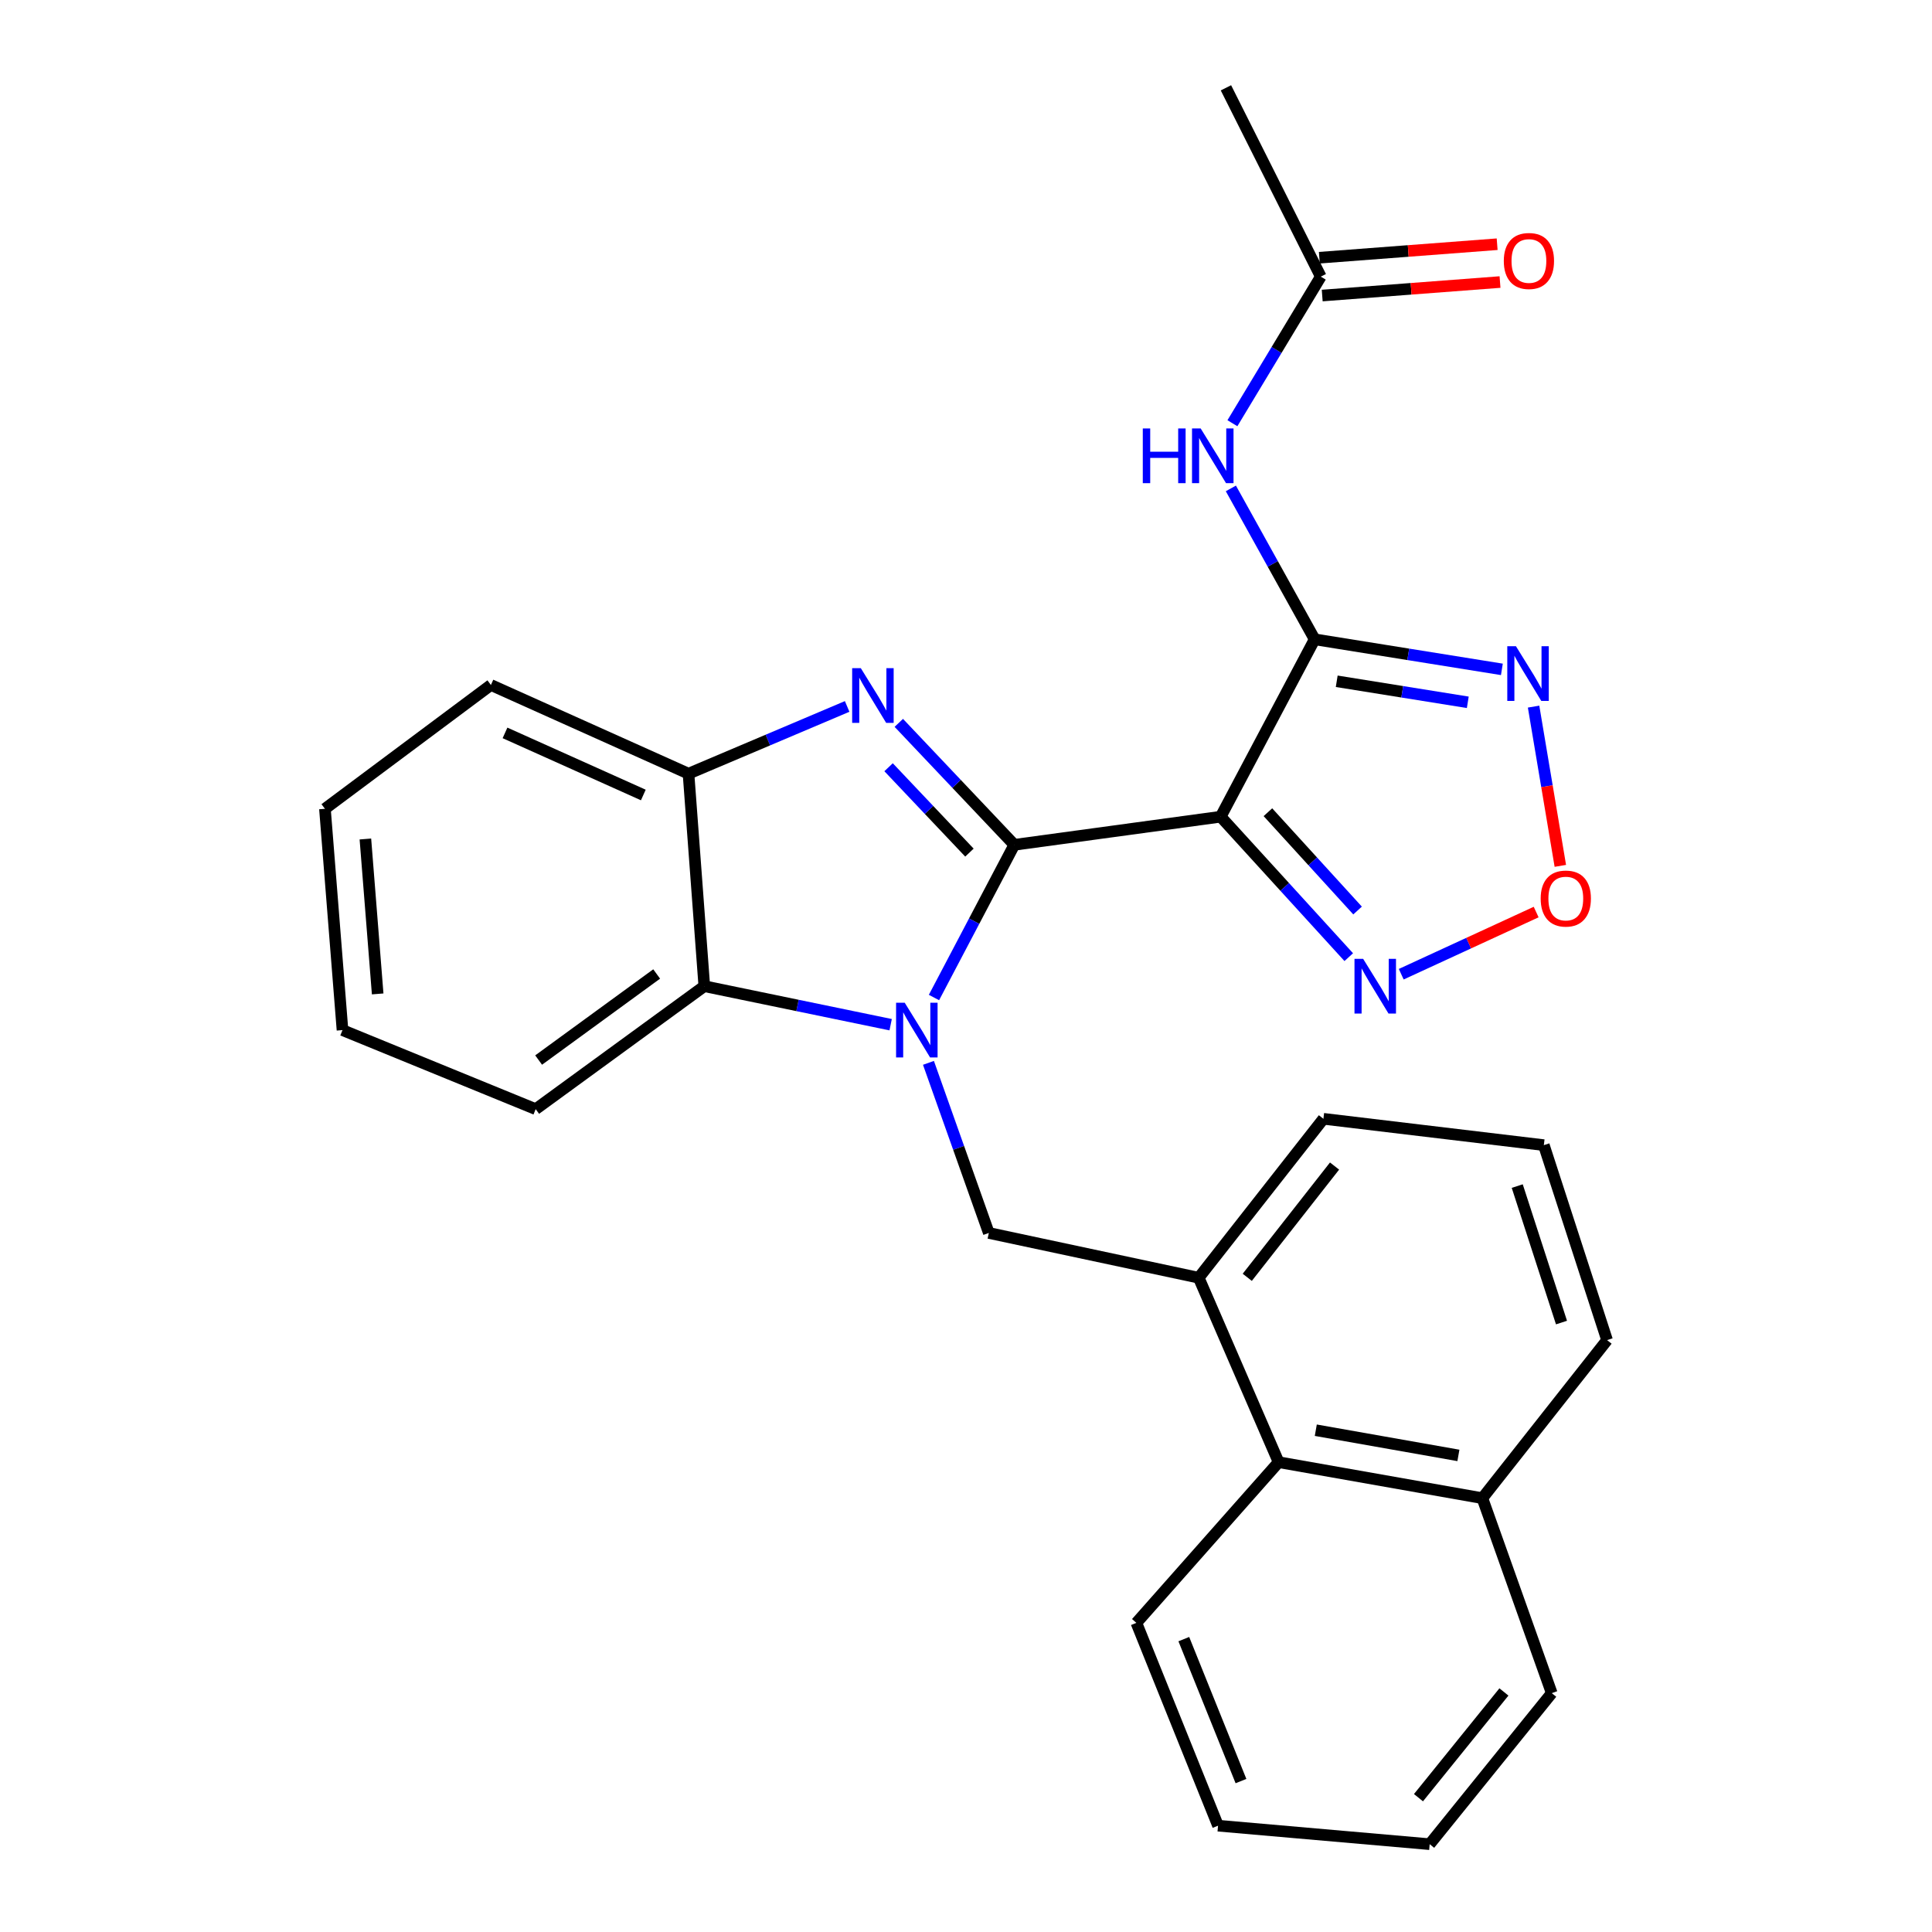 <?xml version='1.0' encoding='iso-8859-1'?>
<svg version='1.1' baseProfile='full'
              xmlns='http://www.w3.org/2000/svg'
                      xmlns:rdkit='http://www.rdkit.org/xml'
                      xmlns:xlink='http://www.w3.org/1999/xlink'
                  xml:space='preserve'
width='1000px' height='1000px' viewBox='0 0 1000 1000'>
<!-- END OF HEADER -->
<rect style='opacity:1.0;fill:#FFFFFF;stroke:none' width='1000' height='1000' x='0' y='0'> </rect>
<path class='bond-0' d='M 525.002,437.276 L 504.213,476.795' style='fill:none;fill-rule:evenodd;stroke:#000000;stroke-width:6px;stroke-linecap:butt;stroke-linejoin:miter;stroke-opacity:1' />
<path class='bond-0' d='M 504.213,476.795 L 483.424,516.314' style='fill:none;fill-rule:evenodd;stroke:#0000FF;stroke-width:6px;stroke-linecap:butt;stroke-linejoin:miter;stroke-opacity:1' />
<path class='bond-1' d='M 525.002,437.276 L 631.818,422.724' style='fill:none;fill-rule:evenodd;stroke:#000000;stroke-width:6px;stroke-linecap:butt;stroke-linejoin:miter;stroke-opacity:1' />
<path class='bond-2' d='M 525.002,437.276 L 495.11,405.713' style='fill:none;fill-rule:evenodd;stroke:#000000;stroke-width:6px;stroke-linecap:butt;stroke-linejoin:miter;stroke-opacity:1' />
<path class='bond-2' d='M 495.11,405.713 L 465.218,374.15' style='fill:none;fill-rule:evenodd;stroke:#0000FF;stroke-width:6px;stroke-linecap:butt;stroke-linejoin:miter;stroke-opacity:1' />
<path class='bond-2' d='M 501.778,441.309 L 480.854,419.215' style='fill:none;fill-rule:evenodd;stroke:#000000;stroke-width:6px;stroke-linecap:butt;stroke-linejoin:miter;stroke-opacity:1' />
<path class='bond-2' d='M 480.854,419.215 L 459.929,397.121' style='fill:none;fill-rule:evenodd;stroke:#0000FF;stroke-width:6px;stroke-linecap:butt;stroke-linejoin:miter;stroke-opacity:1' />
<path class='bond-6' d='M 461.002,530.384 L 412.776,520.417' style='fill:none;fill-rule:evenodd;stroke:#0000FF;stroke-width:6px;stroke-linecap:butt;stroke-linejoin:miter;stroke-opacity:1' />
<path class='bond-6' d='M 412.776,520.417 L 364.549,510.45' style='fill:none;fill-rule:evenodd;stroke:#000000;stroke-width:6px;stroke-linecap:butt;stroke-linejoin:miter;stroke-opacity:1' />
<path class='bond-7' d='M 480.565,550.129 L 496.189,594.153' style='fill:none;fill-rule:evenodd;stroke:#0000FF;stroke-width:6px;stroke-linecap:butt;stroke-linejoin:miter;stroke-opacity:1' />
<path class='bond-7' d='M 496.189,594.153 L 511.814,638.178' style='fill:none;fill-rule:evenodd;stroke:#000000;stroke-width:6px;stroke-linecap:butt;stroke-linejoin:miter;stroke-opacity:1' />
<path class='bond-3' d='M 631.818,422.724 L 680.459,330.908' style='fill:none;fill-rule:evenodd;stroke:#000000;stroke-width:6px;stroke-linecap:butt;stroke-linejoin:miter;stroke-opacity:1' />
<path class='bond-5' d='M 631.818,422.724 L 664.965,459.072' style='fill:none;fill-rule:evenodd;stroke:#000000;stroke-width:6px;stroke-linecap:butt;stroke-linejoin:miter;stroke-opacity:1' />
<path class='bond-5' d='M 664.965,459.072 L 698.113,495.419' style='fill:none;fill-rule:evenodd;stroke:#0000FF;stroke-width:6px;stroke-linecap:butt;stroke-linejoin:miter;stroke-opacity:1' />
<path class='bond-5' d='M 656.27,420.398 L 679.474,445.841' style='fill:none;fill-rule:evenodd;stroke:#000000;stroke-width:6px;stroke-linecap:butt;stroke-linejoin:miter;stroke-opacity:1' />
<path class='bond-5' d='M 679.474,445.841 L 702.677,471.284' style='fill:none;fill-rule:evenodd;stroke:#0000FF;stroke-width:6px;stroke-linecap:butt;stroke-linejoin:miter;stroke-opacity:1' />
<path class='bond-10' d='M 438.485,365.652 L 397.427,383.056' style='fill:none;fill-rule:evenodd;stroke:#0000FF;stroke-width:6px;stroke-linecap:butt;stroke-linejoin:miter;stroke-opacity:1' />
<path class='bond-10' d='M 397.427,383.056 L 356.368,400.46' style='fill:none;fill-rule:evenodd;stroke:#000000;stroke-width:6px;stroke-linecap:butt;stroke-linejoin:miter;stroke-opacity:1' />
<path class='bond-4' d='M 680.459,330.908 L 728.915,338.685' style='fill:none;fill-rule:evenodd;stroke:#000000;stroke-width:6px;stroke-linecap:butt;stroke-linejoin:miter;stroke-opacity:1' />
<path class='bond-4' d='M 728.915,338.685 L 777.371,346.461' style='fill:none;fill-rule:evenodd;stroke:#0000FF;stroke-width:6px;stroke-linecap:butt;stroke-linejoin:miter;stroke-opacity:1' />
<path class='bond-4' d='M 691.884,352.628 L 725.803,358.072' style='fill:none;fill-rule:evenodd;stroke:#000000;stroke-width:6px;stroke-linecap:butt;stroke-linejoin:miter;stroke-opacity:1' />
<path class='bond-4' d='M 725.803,358.072 L 759.723,363.515' style='fill:none;fill-rule:evenodd;stroke:#0000FF;stroke-width:6px;stroke-linecap:butt;stroke-linejoin:miter;stroke-opacity:1' />
<path class='bond-9' d='M 680.459,330.908 L 658.778,291.856' style='fill:none;fill-rule:evenodd;stroke:#000000;stroke-width:6px;stroke-linecap:butt;stroke-linejoin:miter;stroke-opacity:1' />
<path class='bond-9' d='M 658.778,291.856 L 637.097,252.803' style='fill:none;fill-rule:evenodd;stroke:#0000FF;stroke-width:6px;stroke-linecap:butt;stroke-linejoin:miter;stroke-opacity:1' />
<path class='bond-29' d='M 793.781,365.744 L 800.704,406.957' style='fill:none;fill-rule:evenodd;stroke:#0000FF;stroke-width:6px;stroke-linecap:butt;stroke-linejoin:miter;stroke-opacity:1' />
<path class='bond-29' d='M 800.704,406.957 L 807.627,448.169' style='fill:none;fill-rule:evenodd;stroke:#FF0000;stroke-width:6px;stroke-linecap:butt;stroke-linejoin:miter;stroke-opacity:1' />
<path class='bond-8' d='M 725.276,504.251 L 760.193,488.163' style='fill:none;fill-rule:evenodd;stroke:#0000FF;stroke-width:6px;stroke-linecap:butt;stroke-linejoin:miter;stroke-opacity:1' />
<path class='bond-8' d='M 760.193,488.163 L 795.111,472.075' style='fill:none;fill-rule:evenodd;stroke:#FF0000;stroke-width:6px;stroke-linecap:butt;stroke-linejoin:miter;stroke-opacity:1' />
<path class='bond-16' d='M 364.549,510.45 L 277.271,574.09' style='fill:none;fill-rule:evenodd;stroke:#000000;stroke-width:6px;stroke-linecap:butt;stroke-linejoin:miter;stroke-opacity:1' />
<path class='bond-16' d='M 339.889,504.131 L 278.794,548.679' style='fill:none;fill-rule:evenodd;stroke:#000000;stroke-width:6px;stroke-linecap:butt;stroke-linejoin:miter;stroke-opacity:1' />
<path class='bond-28' d='M 364.549,510.45 L 356.368,400.46' style='fill:none;fill-rule:evenodd;stroke:#000000;stroke-width:6px;stroke-linecap:butt;stroke-linejoin:miter;stroke-opacity:1' />
<path class='bond-11' d='M 511.814,638.178 L 620.451,661.358' style='fill:none;fill-rule:evenodd;stroke:#000000;stroke-width:6px;stroke-linecap:butt;stroke-linejoin:miter;stroke-opacity:1' />
<path class='bond-12' d='M 637.895,219.06 L 660.764,181.122' style='fill:none;fill-rule:evenodd;stroke:#0000FF;stroke-width:6px;stroke-linecap:butt;stroke-linejoin:miter;stroke-opacity:1' />
<path class='bond-12' d='M 660.764,181.122 L 683.633,143.184' style='fill:none;fill-rule:evenodd;stroke:#000000;stroke-width:6px;stroke-linecap:butt;stroke-linejoin:miter;stroke-opacity:1' />
<path class='bond-18' d='M 356.368,400.46 L 254.09,354.546' style='fill:none;fill-rule:evenodd;stroke:#000000;stroke-width:6px;stroke-linecap:butt;stroke-linejoin:miter;stroke-opacity:1' />
<path class='bond-18' d='M 332.985,411.486 L 261.39,379.347' style='fill:none;fill-rule:evenodd;stroke:#000000;stroke-width:6px;stroke-linecap:butt;stroke-linejoin:miter;stroke-opacity:1' />
<path class='bond-13' d='M 620.451,661.358 L 661.816,756.818' style='fill:none;fill-rule:evenodd;stroke:#000000;stroke-width:6px;stroke-linecap:butt;stroke-linejoin:miter;stroke-opacity:1' />
<path class='bond-17' d='M 620.451,661.358 L 684.997,579.086' style='fill:none;fill-rule:evenodd;stroke:#000000;stroke-width:6px;stroke-linecap:butt;stroke-linejoin:miter;stroke-opacity:1' />
<path class='bond-17' d='M 645.582,661.137 L 690.763,603.547' style='fill:none;fill-rule:evenodd;stroke:#000000;stroke-width:6px;stroke-linecap:butt;stroke-linejoin:miter;stroke-opacity:1' />
<path class='bond-14' d='M 684.377,152.973 L 730.392,149.479' style='fill:none;fill-rule:evenodd;stroke:#000000;stroke-width:6px;stroke-linecap:butt;stroke-linejoin:miter;stroke-opacity:1' />
<path class='bond-14' d='M 730.392,149.479 L 776.408,145.984' style='fill:none;fill-rule:evenodd;stroke:#FF0000;stroke-width:6px;stroke-linecap:butt;stroke-linejoin:miter;stroke-opacity:1' />
<path class='bond-14' d='M 682.89,133.394 L 728.905,129.9' style='fill:none;fill-rule:evenodd;stroke:#000000;stroke-width:6px;stroke-linecap:butt;stroke-linejoin:miter;stroke-opacity:1' />
<path class='bond-14' d='M 728.905,129.9 L 774.921,126.405' style='fill:none;fill-rule:evenodd;stroke:#FF0000;stroke-width:6px;stroke-linecap:butt;stroke-linejoin:miter;stroke-opacity:1' />
<path class='bond-20' d='M 683.633,143.184 L 634.545,45.455' style='fill:none;fill-rule:evenodd;stroke:#000000;stroke-width:6px;stroke-linecap:butt;stroke-linejoin:miter;stroke-opacity:1' />
<path class='bond-15' d='M 661.816,756.818 L 767.269,775.45' style='fill:none;fill-rule:evenodd;stroke:#000000;stroke-width:6px;stroke-linecap:butt;stroke-linejoin:miter;stroke-opacity:1' />
<path class='bond-15' d='M 681.051,740.277 L 754.867,753.319' style='fill:none;fill-rule:evenodd;stroke:#000000;stroke-width:6px;stroke-linecap:butt;stroke-linejoin:miter;stroke-opacity:1' />
<path class='bond-21' d='M 661.816,756.818 L 588.184,839.996' style='fill:none;fill-rule:evenodd;stroke:#000000;stroke-width:6px;stroke-linecap:butt;stroke-linejoin:miter;stroke-opacity:1' />
<path class='bond-23' d='M 767.269,775.45 L 803.179,876.364' style='fill:none;fill-rule:evenodd;stroke:#000000;stroke-width:6px;stroke-linecap:butt;stroke-linejoin:miter;stroke-opacity:1' />
<path class='bond-31' d='M 767.269,775.45 L 831.814,693.636' style='fill:none;fill-rule:evenodd;stroke:#000000;stroke-width:6px;stroke-linecap:butt;stroke-linejoin:miter;stroke-opacity:1' />
<path class='bond-24' d='M 277.271,574.09 L 177.273,533.184' style='fill:none;fill-rule:evenodd;stroke:#000000;stroke-width:6px;stroke-linecap:butt;stroke-linejoin:miter;stroke-opacity:1' />
<path class='bond-19' d='M 684.997,579.086 L 799.089,592.722' style='fill:none;fill-rule:evenodd;stroke:#000000;stroke-width:6px;stroke-linecap:butt;stroke-linejoin:miter;stroke-opacity:1' />
<path class='bond-25' d='M 254.09,354.546 L 168.186,418.634' style='fill:none;fill-rule:evenodd;stroke:#000000;stroke-width:6px;stroke-linecap:butt;stroke-linejoin:miter;stroke-opacity:1' />
<path class='bond-22' d='M 799.089,592.722 L 831.814,693.636' style='fill:none;fill-rule:evenodd;stroke:#000000;stroke-width:6px;stroke-linecap:butt;stroke-linejoin:miter;stroke-opacity:1' />
<path class='bond-22' d='M 785.32,613.916 L 808.228,684.556' style='fill:none;fill-rule:evenodd;stroke:#000000;stroke-width:6px;stroke-linecap:butt;stroke-linejoin:miter;stroke-opacity:1' />
<path class='bond-26' d='M 588.184,839.996 L 630.455,944.968' style='fill:none;fill-rule:evenodd;stroke:#000000;stroke-width:6px;stroke-linecap:butt;stroke-linejoin:miter;stroke-opacity:1' />
<path class='bond-26' d='M 612.739,848.407 L 642.328,921.888' style='fill:none;fill-rule:evenodd;stroke:#000000;stroke-width:6px;stroke-linecap:butt;stroke-linejoin:miter;stroke-opacity:1' />
<path class='bond-32' d='M 803.179,876.364 L 739.997,954.545' style='fill:none;fill-rule:evenodd;stroke:#000000;stroke-width:6px;stroke-linecap:butt;stroke-linejoin:miter;stroke-opacity:1' />
<path class='bond-32' d='M 778.43,875.75 L 734.203,930.477' style='fill:none;fill-rule:evenodd;stroke:#000000;stroke-width:6px;stroke-linecap:butt;stroke-linejoin:miter;stroke-opacity:1' />
<path class='bond-30' d='M 177.273,533.184 L 168.186,418.634' style='fill:none;fill-rule:evenodd;stroke:#000000;stroke-width:6px;stroke-linecap:butt;stroke-linejoin:miter;stroke-opacity:1' />
<path class='bond-30' d='M 195.483,514.448 L 189.123,434.263' style='fill:none;fill-rule:evenodd;stroke:#000000;stroke-width:6px;stroke-linecap:butt;stroke-linejoin:miter;stroke-opacity:1' />
<path class='bond-27' d='M 630.455,944.968 L 739.997,954.545' style='fill:none;fill-rule:evenodd;stroke:#000000;stroke-width:6px;stroke-linecap:butt;stroke-linejoin:miter;stroke-opacity:1' />
<path  class='atom-1' d='M 468.291 519.024
L 477.571 534.024
Q 478.491 535.504, 479.971 538.184
Q 481.451 540.864, 481.531 541.024
L 481.531 519.024
L 485.291 519.024
L 485.291 547.344
L 481.411 547.344
L 471.451 530.944
Q 470.291 529.024, 469.051 526.824
Q 467.851 524.624, 467.491 523.944
L 467.491 547.344
L 463.811 547.344
L 463.811 519.024
L 468.291 519.024
' fill='#0000FF'/>
<path  class='atom-3' d='M 445.557 345.841
L 454.837 360.841
Q 455.757 362.321, 457.237 365.001
Q 458.717 367.681, 458.797 367.841
L 458.797 345.841
L 462.557 345.841
L 462.557 374.161
L 458.677 374.161
L 448.717 357.761
Q 447.557 355.841, 446.317 353.641
Q 445.117 351.441, 444.757 350.761
L 444.757 374.161
L 441.077 374.161
L 441.077 345.841
L 445.557 345.841
' fill='#0000FF'/>
<path  class='atom-5' d='M 784.647 334.474
L 793.927 349.474
Q 794.847 350.954, 796.327 353.634
Q 797.807 356.314, 797.887 356.474
L 797.887 334.474
L 801.647 334.474
L 801.647 362.794
L 797.767 362.794
L 787.807 346.394
Q 786.647 344.474, 785.407 342.274
Q 784.207 340.074, 783.847 339.394
L 783.847 362.794
L 780.167 362.794
L 780.167 334.474
L 784.647 334.474
' fill='#0000FF'/>
<path  class='atom-6' d='M 705.561 496.29
L 714.841 511.29
Q 715.761 512.77, 717.241 515.45
Q 718.721 518.13, 718.801 518.29
L 718.801 496.29
L 722.561 496.29
L 722.561 524.61
L 718.681 524.61
L 708.721 508.21
Q 707.561 506.29, 706.321 504.09
Q 705.121 501.89, 704.761 501.21
L 704.761 524.61
L 701.081 524.61
L 701.081 496.29
L 705.561 496.29
' fill='#0000FF'/>
<path  class='atom-9' d='M 797.455 465.086
Q 797.455 458.286, 800.815 454.486
Q 804.175 450.686, 810.455 450.686
Q 816.735 450.686, 820.095 454.486
Q 823.455 458.286, 823.455 465.086
Q 823.455 471.966, 820.055 475.886
Q 816.655 479.766, 810.455 479.766
Q 804.215 479.766, 800.815 475.886
Q 797.455 472.006, 797.455 465.086
M 810.455 476.566
Q 814.775 476.566, 817.095 473.686
Q 819.455 470.766, 819.455 465.086
Q 819.455 459.526, 817.095 456.726
Q 814.775 453.886, 810.455 453.886
Q 806.135 453.886, 803.775 456.686
Q 801.455 459.486, 801.455 465.086
Q 801.455 470.806, 803.775 473.686
Q 806.135 476.566, 810.455 476.566
' fill='#FF0000'/>
<path  class='atom-10' d='M 591.507 221.768
L 595.347 221.768
L 595.347 233.808
L 609.827 233.808
L 609.827 221.768
L 613.667 221.768
L 613.667 250.088
L 609.827 250.088
L 609.827 237.008
L 595.347 237.008
L 595.347 250.088
L 591.507 250.088
L 591.507 221.768
' fill='#0000FF'/>
<path  class='atom-10' d='M 621.467 221.768
L 630.747 236.768
Q 631.667 238.248, 633.147 240.928
Q 634.627 243.608, 634.707 243.768
L 634.707 221.768
L 638.467 221.768
L 638.467 250.088
L 634.587 250.088
L 624.627 233.688
Q 623.467 231.768, 622.227 229.568
Q 621.027 227.368, 620.667 226.688
L 620.667 250.088
L 616.987 250.088
L 616.987 221.768
L 621.467 221.768
' fill='#0000FF'/>
<path  class='atom-15' d='M 778.366 135.082
Q 778.366 128.282, 781.726 124.482
Q 785.086 120.682, 791.366 120.682
Q 797.646 120.682, 801.006 124.482
Q 804.366 128.282, 804.366 135.082
Q 804.366 141.962, 800.966 145.882
Q 797.566 149.762, 791.366 149.762
Q 785.126 149.762, 781.726 145.882
Q 778.366 142.002, 778.366 135.082
M 791.366 146.562
Q 795.686 146.562, 798.006 143.682
Q 800.366 140.762, 800.366 135.082
Q 800.366 129.522, 798.006 126.722
Q 795.686 123.882, 791.366 123.882
Q 787.046 123.882, 784.686 126.682
Q 782.366 129.482, 782.366 135.082
Q 782.366 140.802, 784.686 143.682
Q 787.046 146.562, 791.366 146.562
' fill='#FF0000'/>
</svg>
